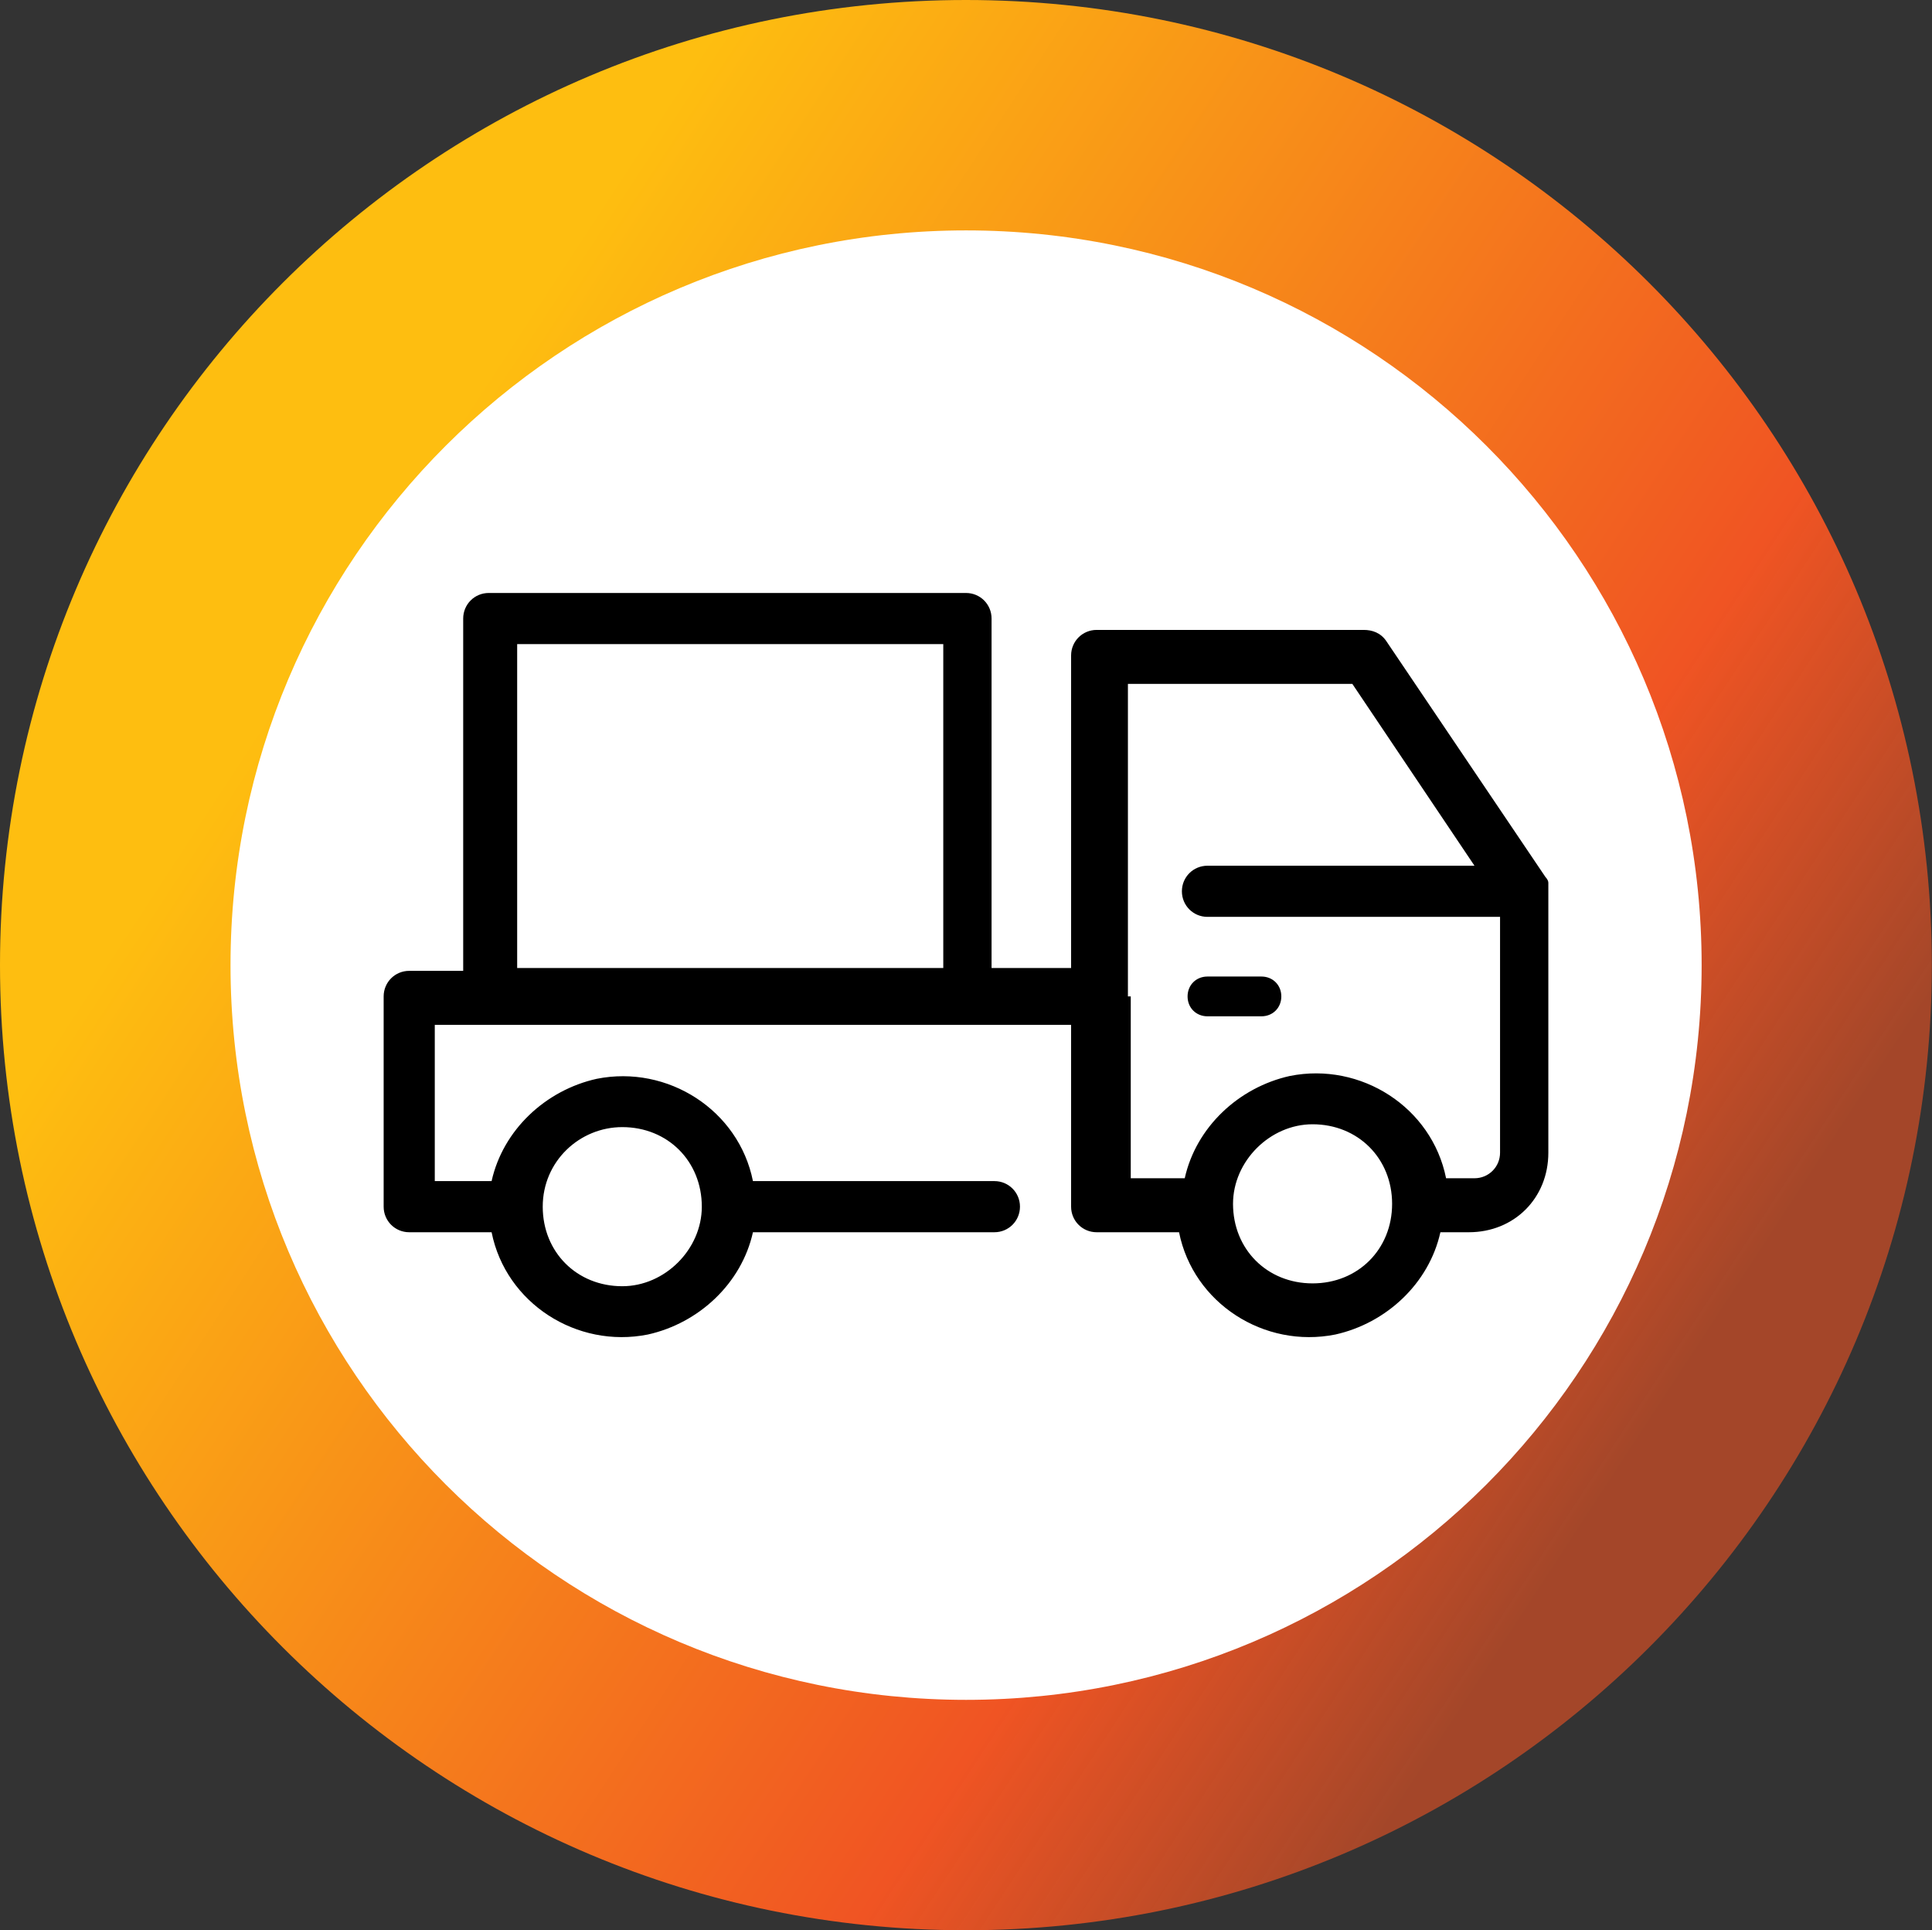 <?xml version="1.0" encoding="UTF-8"?>
<svg id="Layer_1" xmlns="http://www.w3.org/2000/svg" version="1.1" xmlns:xlink="http://www.w3.org/1999/xlink" viewBox="0 0 1216.1 1214.7">
  <rect x="0" y="0" width="1216.1" height="1214.7" fill="#333333" stroke="none"/>
  <!-- Generator: Adobe Illustrator 29.3.0, SVG Export Plug-In . SVG Version: 2.1.0 Build 67)  -->
  <defs>
    <style>
      .st0 {
        fill: #fff;
      }

      .st1 {
        fill: url(#linear-gradient);
      }
    </style>
    <linearGradient id="linear-gradient" x1="1040.887" y1="-999.281" x2="23.392" y2="-1664.778" gradientTransform="translate(0 1889.8)" gradientUnits="userSpaceOnUse">
      <stop offset="0" stop-color="#f05423" stop-opacity=".6"/>
      <stop offset=".2" stop-color="#f05423"/>
      <stop offset=".8" stop-color="#febe10"/>
    </linearGradient>
  </defs>
  <path class="st1" d="M0,607.4C0,271.9,272.2,0,608,0s608,271.9,608,607.4-272.2,607.4-608,607.4S0,942.8,0,607.4Z"/>
  <path class="st0" d="M145.1,607.4c0-255.4,207.2-462.4,463-462.4s463,207,463,462.4-207.2,462.4-463,462.4-463-207-463-462.4h0Z"/>
  <path d="M309.439,775.507c8.94,44.702,53.643,73.312,98.345,64.371,32.186-7.152,59.007-32.186,66.159-64.371h151.988c8.94,0,16.093-7.152,16.093-16.093s-7.152-16.093-16.093-16.093h-151.988c-8.94-44.702-53.643-73.312-98.345-64.371-32.186,7.152-59.007,32.186-66.159,64.371h-35.762v-98.345h400.532v114.438c0,8.94,7.152,16.093,16.093,16.093h51.855c8.94,44.702,53.643,73.312,98.345,64.371,32.186-7.152,59.007-32.186,66.159-64.371h17.881c28.609,0,50.067-21.457,50.067-50.067v-169.869c0-1.788-1.788-3.576-1.788-3.576l-100.133-148.412c-3.576-5.364-8.94-7.152-14.305-7.152h-168.081c-8.94,0-16.093,7.152-16.093,16.093v196.69h-50.067v-219.935c0-8.94-7.152-16.093-16.093-16.093h-300.399c-8.94,0-16.093,7.152-16.093,16.093v221.723h-33.974c-8.94,0-16.093,7.152-16.093,16.093v132.319c0,8.94,7.152,16.093,16.093,16.093,0,0,51.855,0,51.855 0v-0ZM391.691,709.348c28.609,0,50.067,21.457,50.067,50.067,0,26.821-23.245,50.067-50.067,50.067-28.609,0-50.067-21.457-50.067-50.067s23.245-50.067,50.067-50.067ZM826.197,807.693c-28.609,0-50.067-21.457-50.067-50.067,0-26.821,23.245-50.067,50.067-50.067,28.609,0,50.067,21.457,50.067,50.067,0,28.609-21.457,50.067-50.067,50.067ZM709.971,627.096h0v-196.69h141.259l76.888,114.438h-168.081c-8.94,0-16.093,7.152-16.093,16.093s7.152,16.093,16.093,16.093h184.173v148.412c0,8.94-7.152,16.093-16.093,16.093h-17.881c-8.94-44.702-53.643-73.312-98.345-64.371-32.186,7.152-59.007,32.186-66.159,64.371h-33.974v-114.438h-1.788 0ZM325.532,405.372h268.214v203.842h-268.214s0-203.842-0-203.842l0.0 0ZM760.038,639.612h33.974c7.152,0,12.517-5.364,12.517-12.517s-5.364-12.517-12.517-12.517h-33.974c-7.152,0-12.517,5.364-12.517,12.517s5.364,12.517,12.517,12.517Z"/>
</svg>